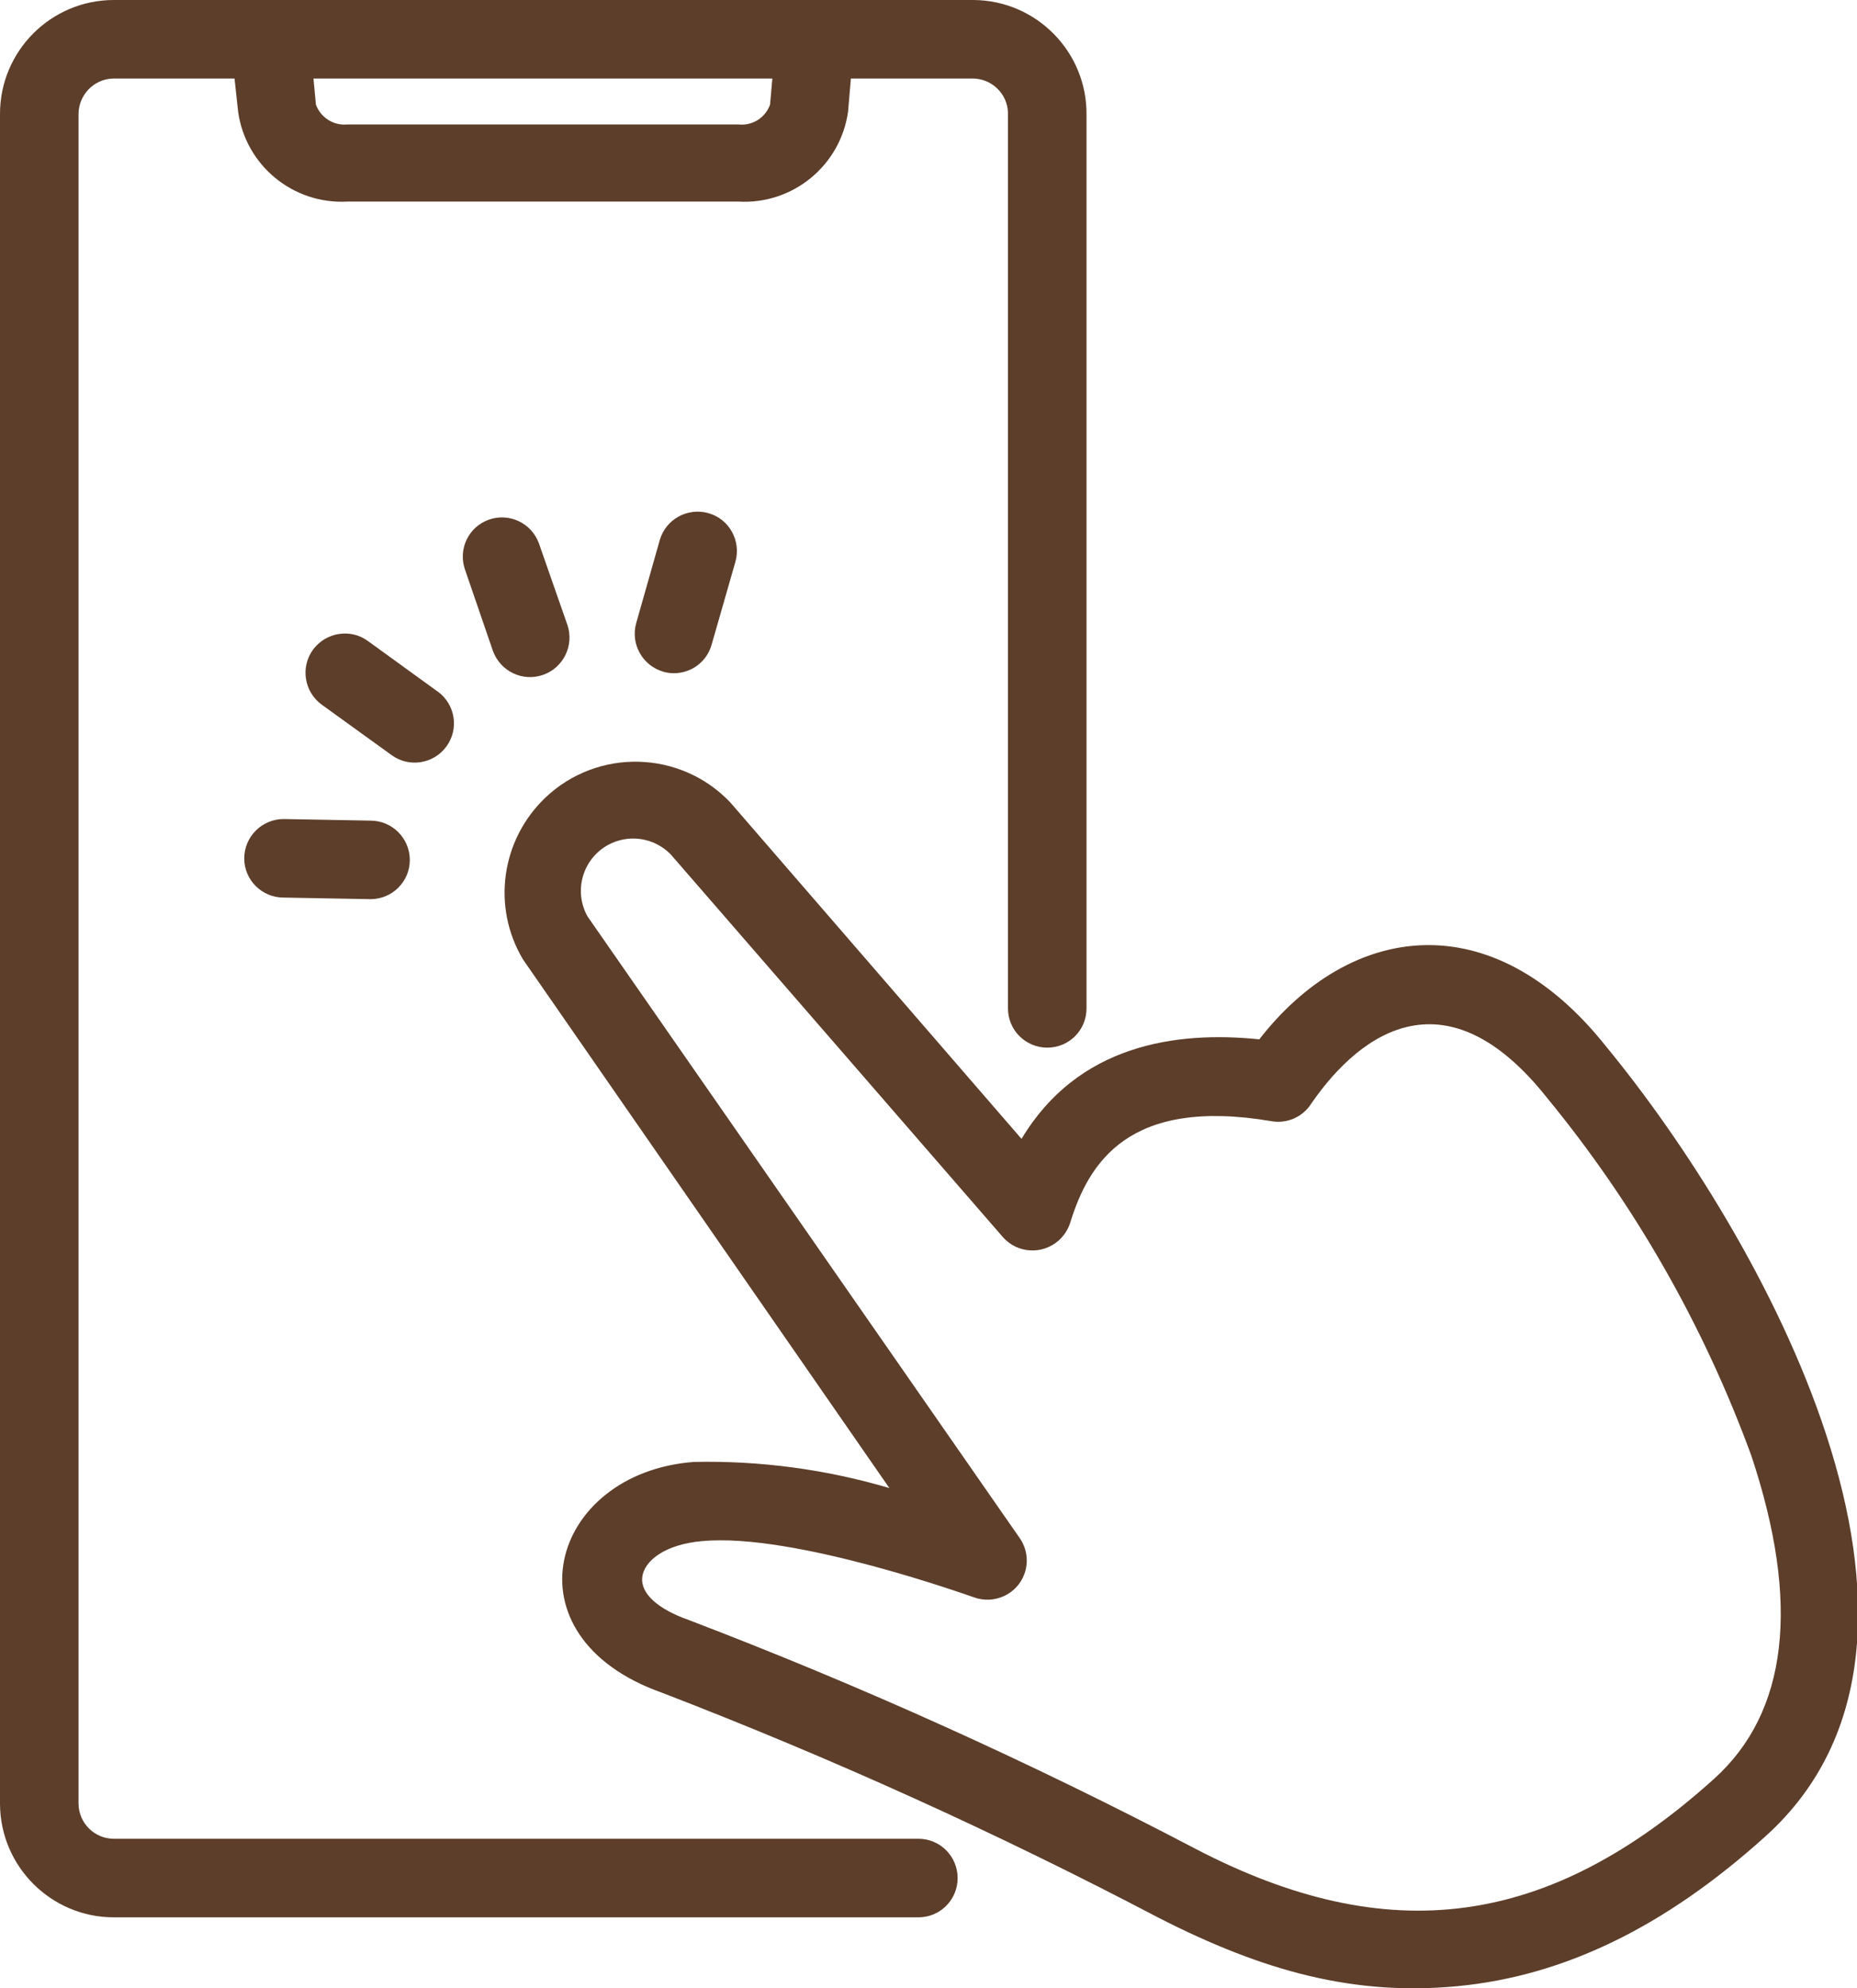 <?xml version="1.0" encoding="UTF-8" standalone="no"?><svg xmlns="http://www.w3.org/2000/svg" xmlns:xlink="http://www.w3.org/1999/xlink" fill="#000000" height="44" preserveAspectRatio="xMidYMid meet" version="1" viewBox="0.0 0.0 41.1 44.0" width="41.1" zoomAndPan="magnify"><defs><clipPath id="a"><path d="M 11 16 L 41.121 16 L 41.121 44 L 11 44 Z M 11 16"/></clipPath></defs><g><g clip-path="url(#a)" id="change1_6"><path d="M 23.684 27.066 C 24.094 25.734 24.977 24.273 28.145 24.812 C 28.492 24.871 28.84 24.715 29.027 24.414 C 30.145 22.797 32.039 21.516 34.242 24.297 C 36.184 26.66 37.711 29.34 38.762 32.215 C 39.852 35.488 39.57 37.895 37.934 39.367 C 34.27 42.668 30.73 43.141 26.453 40.91 C 22.816 39.004 19.074 37.312 15.238 35.848 C 14.574 35.613 14.172 35.27 14.215 34.902 C 14.254 34.539 14.723 34.176 15.531 34.105 C 17.574 33.906 21.543 35.348 21.555 35.348 C 22.008 35.512 22.508 35.281 22.672 34.832 C 22.77 34.566 22.73 34.27 22.57 34.039 L 13.004 20.281 C 12.691 19.723 12.891 19.016 13.449 18.703 C 13.906 18.449 14.473 18.531 14.84 18.902 L 22.195 27.375 C 22.512 27.738 23.066 27.773 23.43 27.453 C 23.547 27.348 23.633 27.219 23.684 27.066 Z M 22.609 25.203 L 16.16 17.754 C 15.059 16.598 13.223 16.551 12.066 17.656 C 11.09 18.59 10.883 20.07 11.574 21.23 L 19.684 32.93 C 18.281 32.516 16.82 32.32 15.355 32.352 C 12.168 32.594 11.121 36.211 14.656 37.461 C 18.406 38.906 22.066 40.562 25.625 42.43 C 27.988 43.641 29.992 44.168 32.258 43.953 C 34.617 43.727 36.848 42.645 39.074 40.637 C 44 36.199 38.93 27.27 35.555 23.168 C 33.008 19.953 29.867 20.434 27.871 23 C 26.02 22.809 23.855 23.121 22.609 25.203" fill="#5d3e2a"/></g><g id="change1_1"><path d="M 14.914 14.898 C 15.305 14.898 15.645 14.641 15.75 14.266 L 16.277 12.43 C 16.406 11.969 16.141 11.484 15.676 11.355 C 15.215 11.227 14.734 11.492 14.602 11.953 L 14.082 13.785 C 13.949 14.25 14.219 14.734 14.688 14.867 C 14.762 14.887 14.84 14.898 14.914 14.898" fill="#5d3e2a"/></g><g id="change1_2"><path d="M 12.02 14.934 C 12.469 14.777 12.711 14.285 12.559 13.832 L 11.93 12.031 C 11.77 11.578 11.273 11.34 10.82 11.5 C 10.367 11.66 10.133 12.156 10.293 12.609 L 10.91 14.406 C 11.074 14.855 11.566 15.094 12.02 14.934" fill="#5d3e2a"/></g><g id="change1_3"><path d="M 9.879 16.52 C 10.164 16.133 10.078 15.59 9.691 15.305 C 9.691 15.305 9.691 15.305 9.688 15.305 L 8.141 14.184 C 7.754 13.902 7.211 13.992 6.926 14.379 C 6.645 14.77 6.734 15.312 7.121 15.594 L 8.668 16.711 C 9.055 16.992 9.598 16.906 9.879 16.52" fill="#5d3e2a"/></g><g id="change1_4"><path d="M 6.277 18.125 C 5.797 18.125 5.406 18.516 5.406 18.996 C 5.406 19.477 5.797 19.863 6.277 19.863 L 8.199 19.898 C 8.68 19.898 9.07 19.512 9.07 19.031 C 9.07 18.551 8.68 18.16 8.199 18.16 L 6.277 18.125" fill="#5d3e2a"/></g><g id="change1_5"><path d="M 17.043 2.316 C 16.938 2.609 16.648 2.789 16.34 2.754 L 7.688 2.754 C 7.387 2.785 7.098 2.605 6.992 2.316 L 6.938 1.738 L 17.094 1.738 Z M 2.52 0 C 1.129 0 0 1.129 0 2.52 L 0 39.914 C 0.004 41.305 1.133 42.43 2.52 42.43 L 20.328 42.43 C 20.809 42.43 21.195 42.039 21.195 41.562 C 21.195 41.082 20.809 40.691 20.328 40.691 L 2.52 40.691 C 2.09 40.691 1.742 40.344 1.738 39.914 L 1.738 2.543 C 1.73 2.109 2.074 1.746 2.508 1.738 C 2.512 1.738 2.516 1.738 2.52 1.738 L 5.191 1.738 L 5.27 2.469 C 5.434 3.66 6.488 4.527 7.688 4.461 L 16.34 4.461 C 17.547 4.531 18.602 3.664 18.77 2.469 L 18.832 1.738 L 21.504 1.738 C 21.938 1.727 22.297 2.066 22.309 2.496 C 22.309 2.512 22.309 2.527 22.309 2.543 L 22.309 22.316 C 22.309 22.797 22.699 23.184 23.18 23.184 C 23.66 23.184 24.047 22.797 24.047 22.316 L 24.047 2.543 C 24.062 1.152 22.941 0.012 21.551 0 C 21.539 0 21.527 0 21.516 0 L 2.52 0" fill="#5d3e2a"/></g></g></svg>